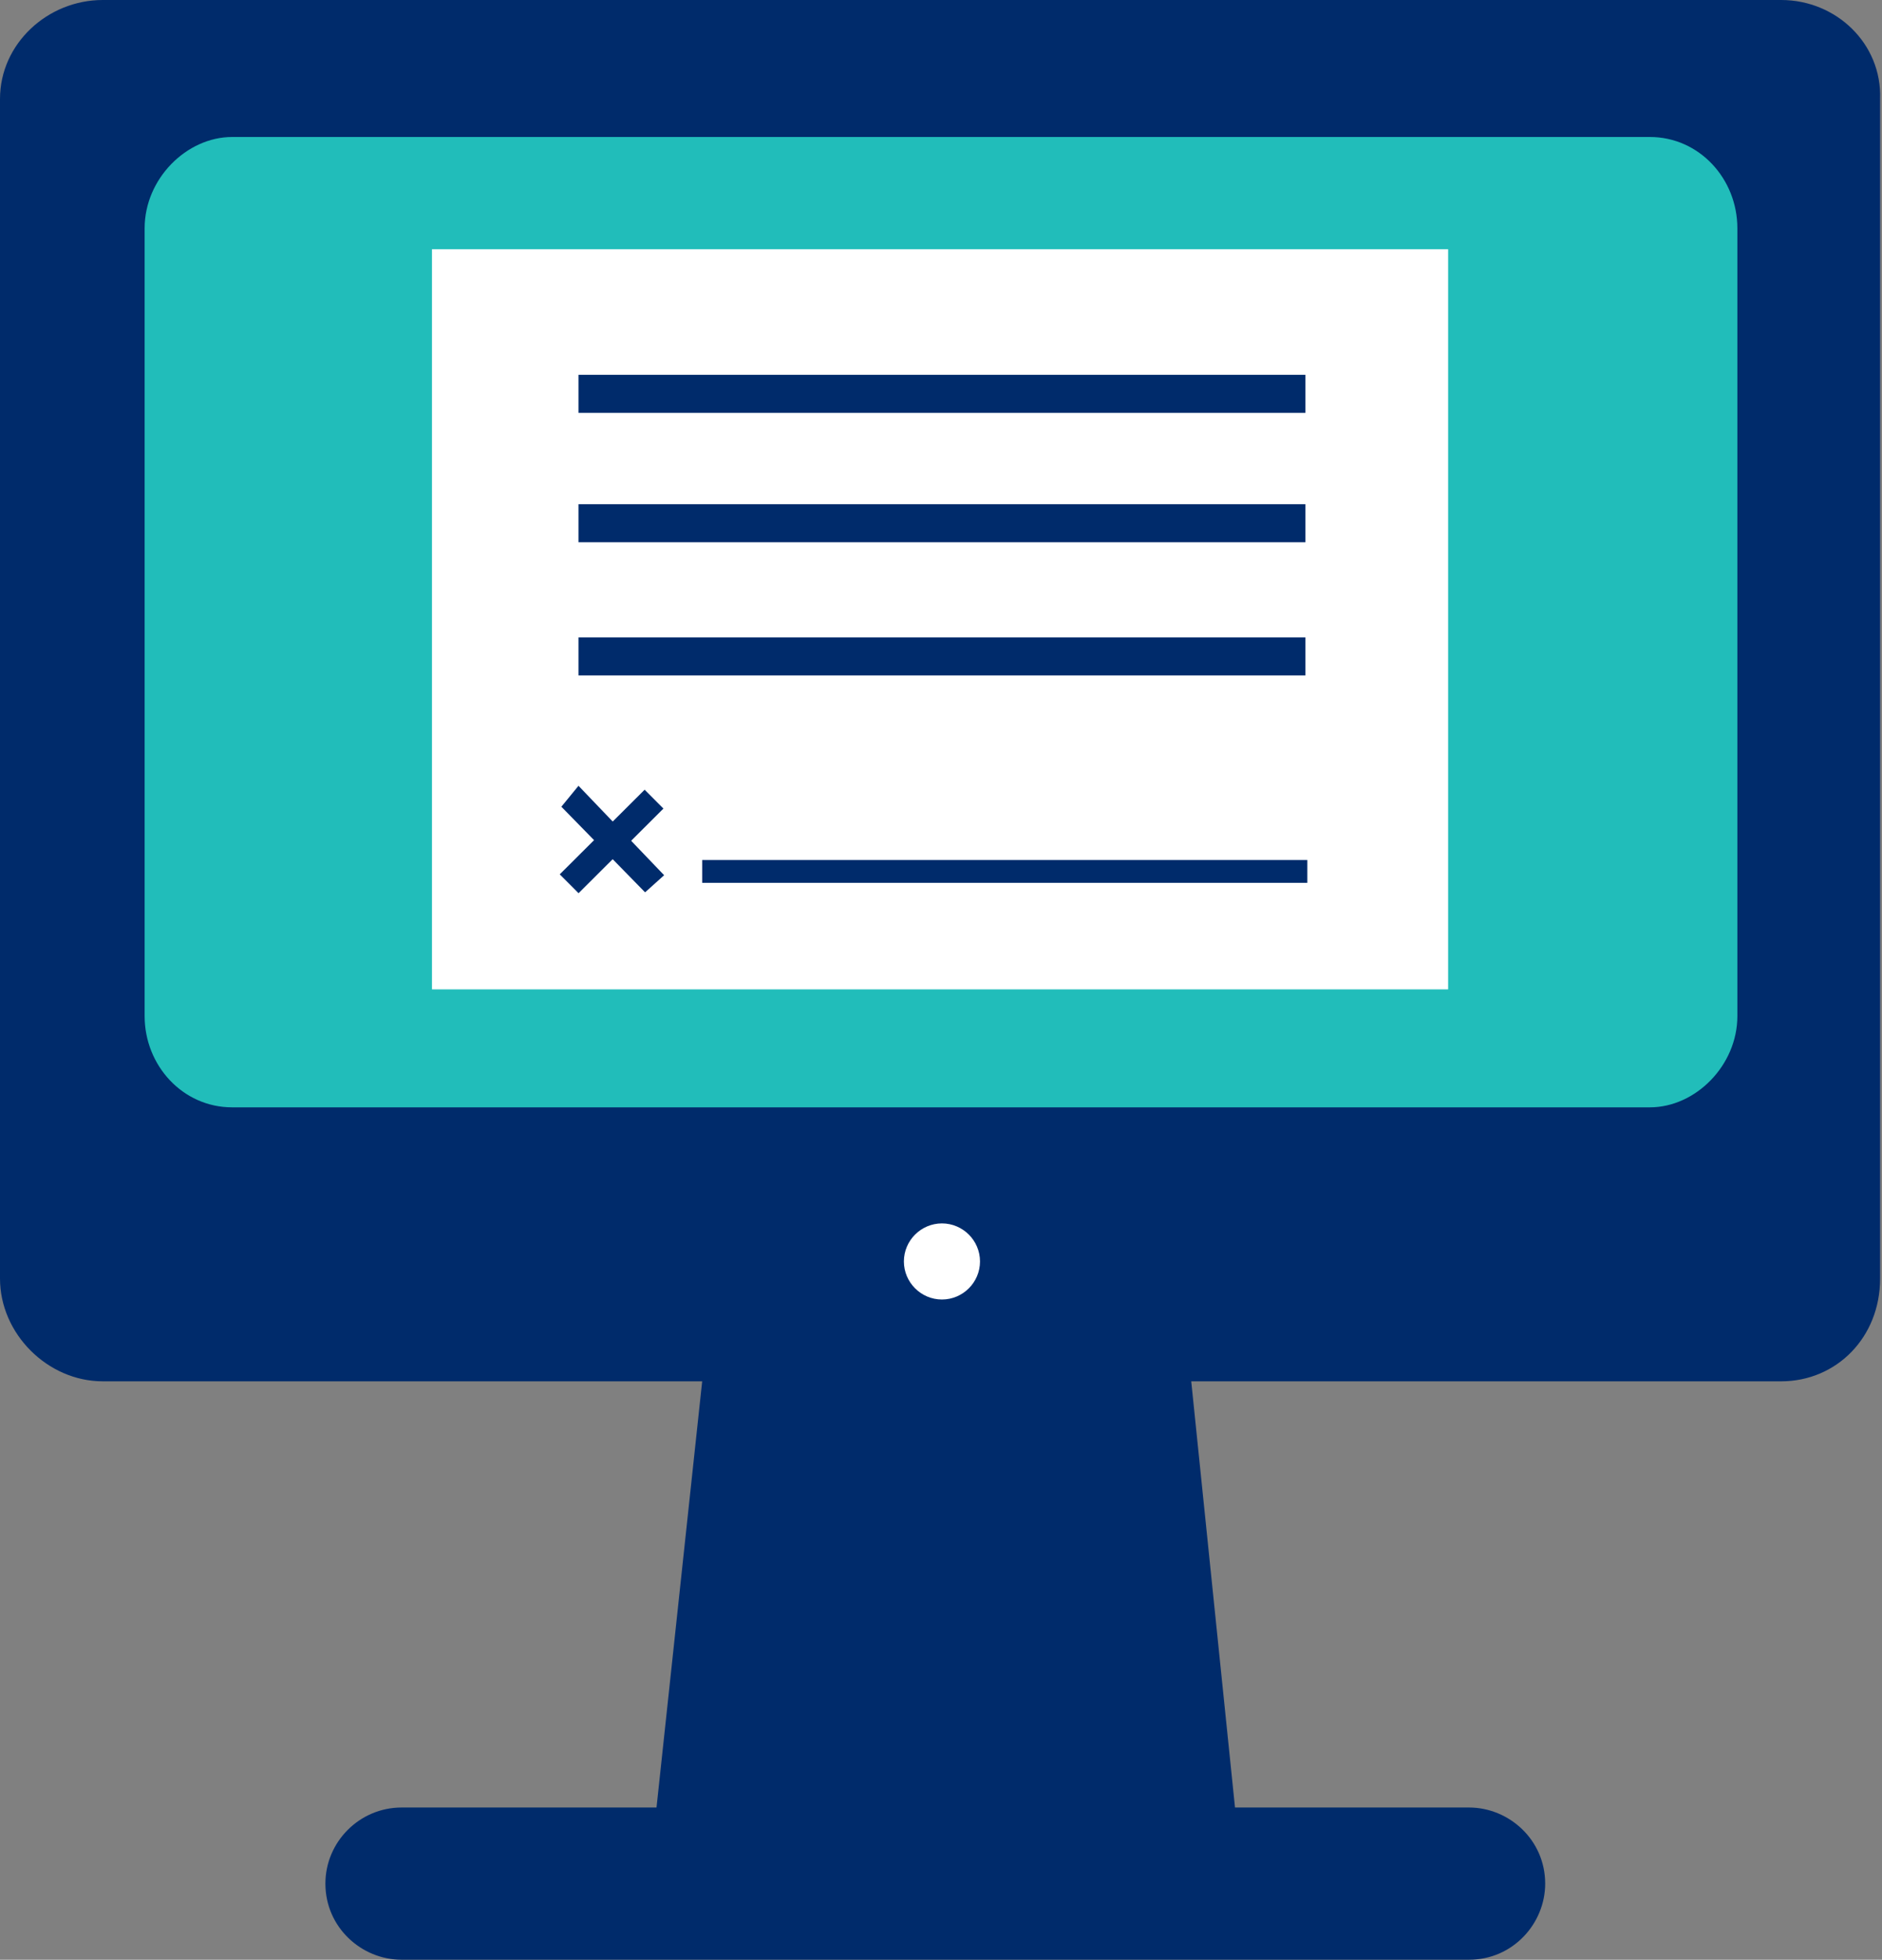 <?xml version="1.0" encoding="utf-8"?>
<!-- Generator: Adobe Illustrator 26.0.1, SVG Export Plug-In . SVG Version: 6.00 Build 0)  -->
<svg version="1.1" id="Capa_1" xmlns="http://www.w3.org/2000/svg" xmlns:xlink="http://www.w3.org/1999/xlink" x="0px" y="0px"
	 viewBox="0 0 98.9 103" style="enable-background:new 0 0 98.9 103;" xml:space="preserve">
<rect x="0" y="0" width="98.9" height="103" fill="#808080" stroke="none"/>
<style type="text/css">
	.st0{clip-path:url(#SVGID_00000032629644119046330990000017592997681965918604_);fill:#002B6B;}
	.st1{clip-path:url(#SVGID_00000032629644119046330990000017592997681965918604_);fill:#FFFFFF;}
	.st2{clip-path:url(#SVGID_00000032629644119046330990000017592997681965918604_);fill:#21BDBA;}
	.st3{fill:#FFFFFF;}
	.st4{fill:#002B6B;}
</style>
<g>
	<defs>
		<rect id="SVGID_1_" width="98.9" height="103"/>
	</defs>
	<clipPath id="SVGID_00000015315718556827689040000010349953615553618098_">
		<use xlink:href="#SVGID_1_"  style="overflow:visible;"/>
	</clipPath>
	<path style="clip-path:url(#SVGID_00000015315718556827689040000010349953615553618098_);fill:#002B6B;" d="M93.6,0H5.4
		C2.5,0,0,2.3,0,5.2v62c0,2.9,2.5,5.4,5.4,5.4h31.5L34.5,95H21.1c-2.2,0-4,1.8-4,4c0,2.3,1.9,4,4,4h56.1c2.3,0,4-1.9,4-4
		c0-2.3-1.9-4-4-4H64.9l-2.3-22.4h31c2.9,0,5.2-2.3,5.2-5.4v-62C98.9,2.3,96.5,0,93.6,0"/>
	<path style="clip-path:url(#SVGID_00000015315718556827689040000010349953615553618098_);fill:#FFFFFF;" d="M47.5,66.3
		c0-1.1,0.9-2,2-2c1.1,0,2,0.9,2,2c0,1.1-0.9,2-2,2C48.4,68.3,47.5,67.4,47.5,66.3"/>
	<path style="clip-path:url(#SVGID_00000015315718556827689040000010349953615553618098_);fill:#21BDBA;" d="M91.3,53.4
		c0,2.6-2.2,4.8-4.6,4.8H12.2c-2.6,0-4.6-2.2-4.6-4.8V12c0-2.6,2.2-4.8,4.6-4.8h74.5c2.6,0,4.6,2.2,4.6,4.8V53.4z"/>
</g>
<rect x="22.7" y="13.1" class="st3" width="53.4" height="38.9"/>
<rect x="30.4" y="19.7" class="st4" width="38.2" height="2"/>
<rect x="30.4" y="26.5" class="st4" width="38.2" height="2"/>
<rect x="30.4" y="33.5" class="st4" width="38.2" height="2"/>
<rect x="36.9" y="45.2" class="st4" width="31.8" height="1.2"/>
<polygon class="st4" points="34.9,46 33.9,46.9 29.5,42.4 30.4,41.3 "/>
<rect x="29" y="43.5" transform="matrix(0.708 -0.706 0.706 0.708 -21.828 35.63)" class="st4" width="6.3" height="1.4"/>
</svg>
